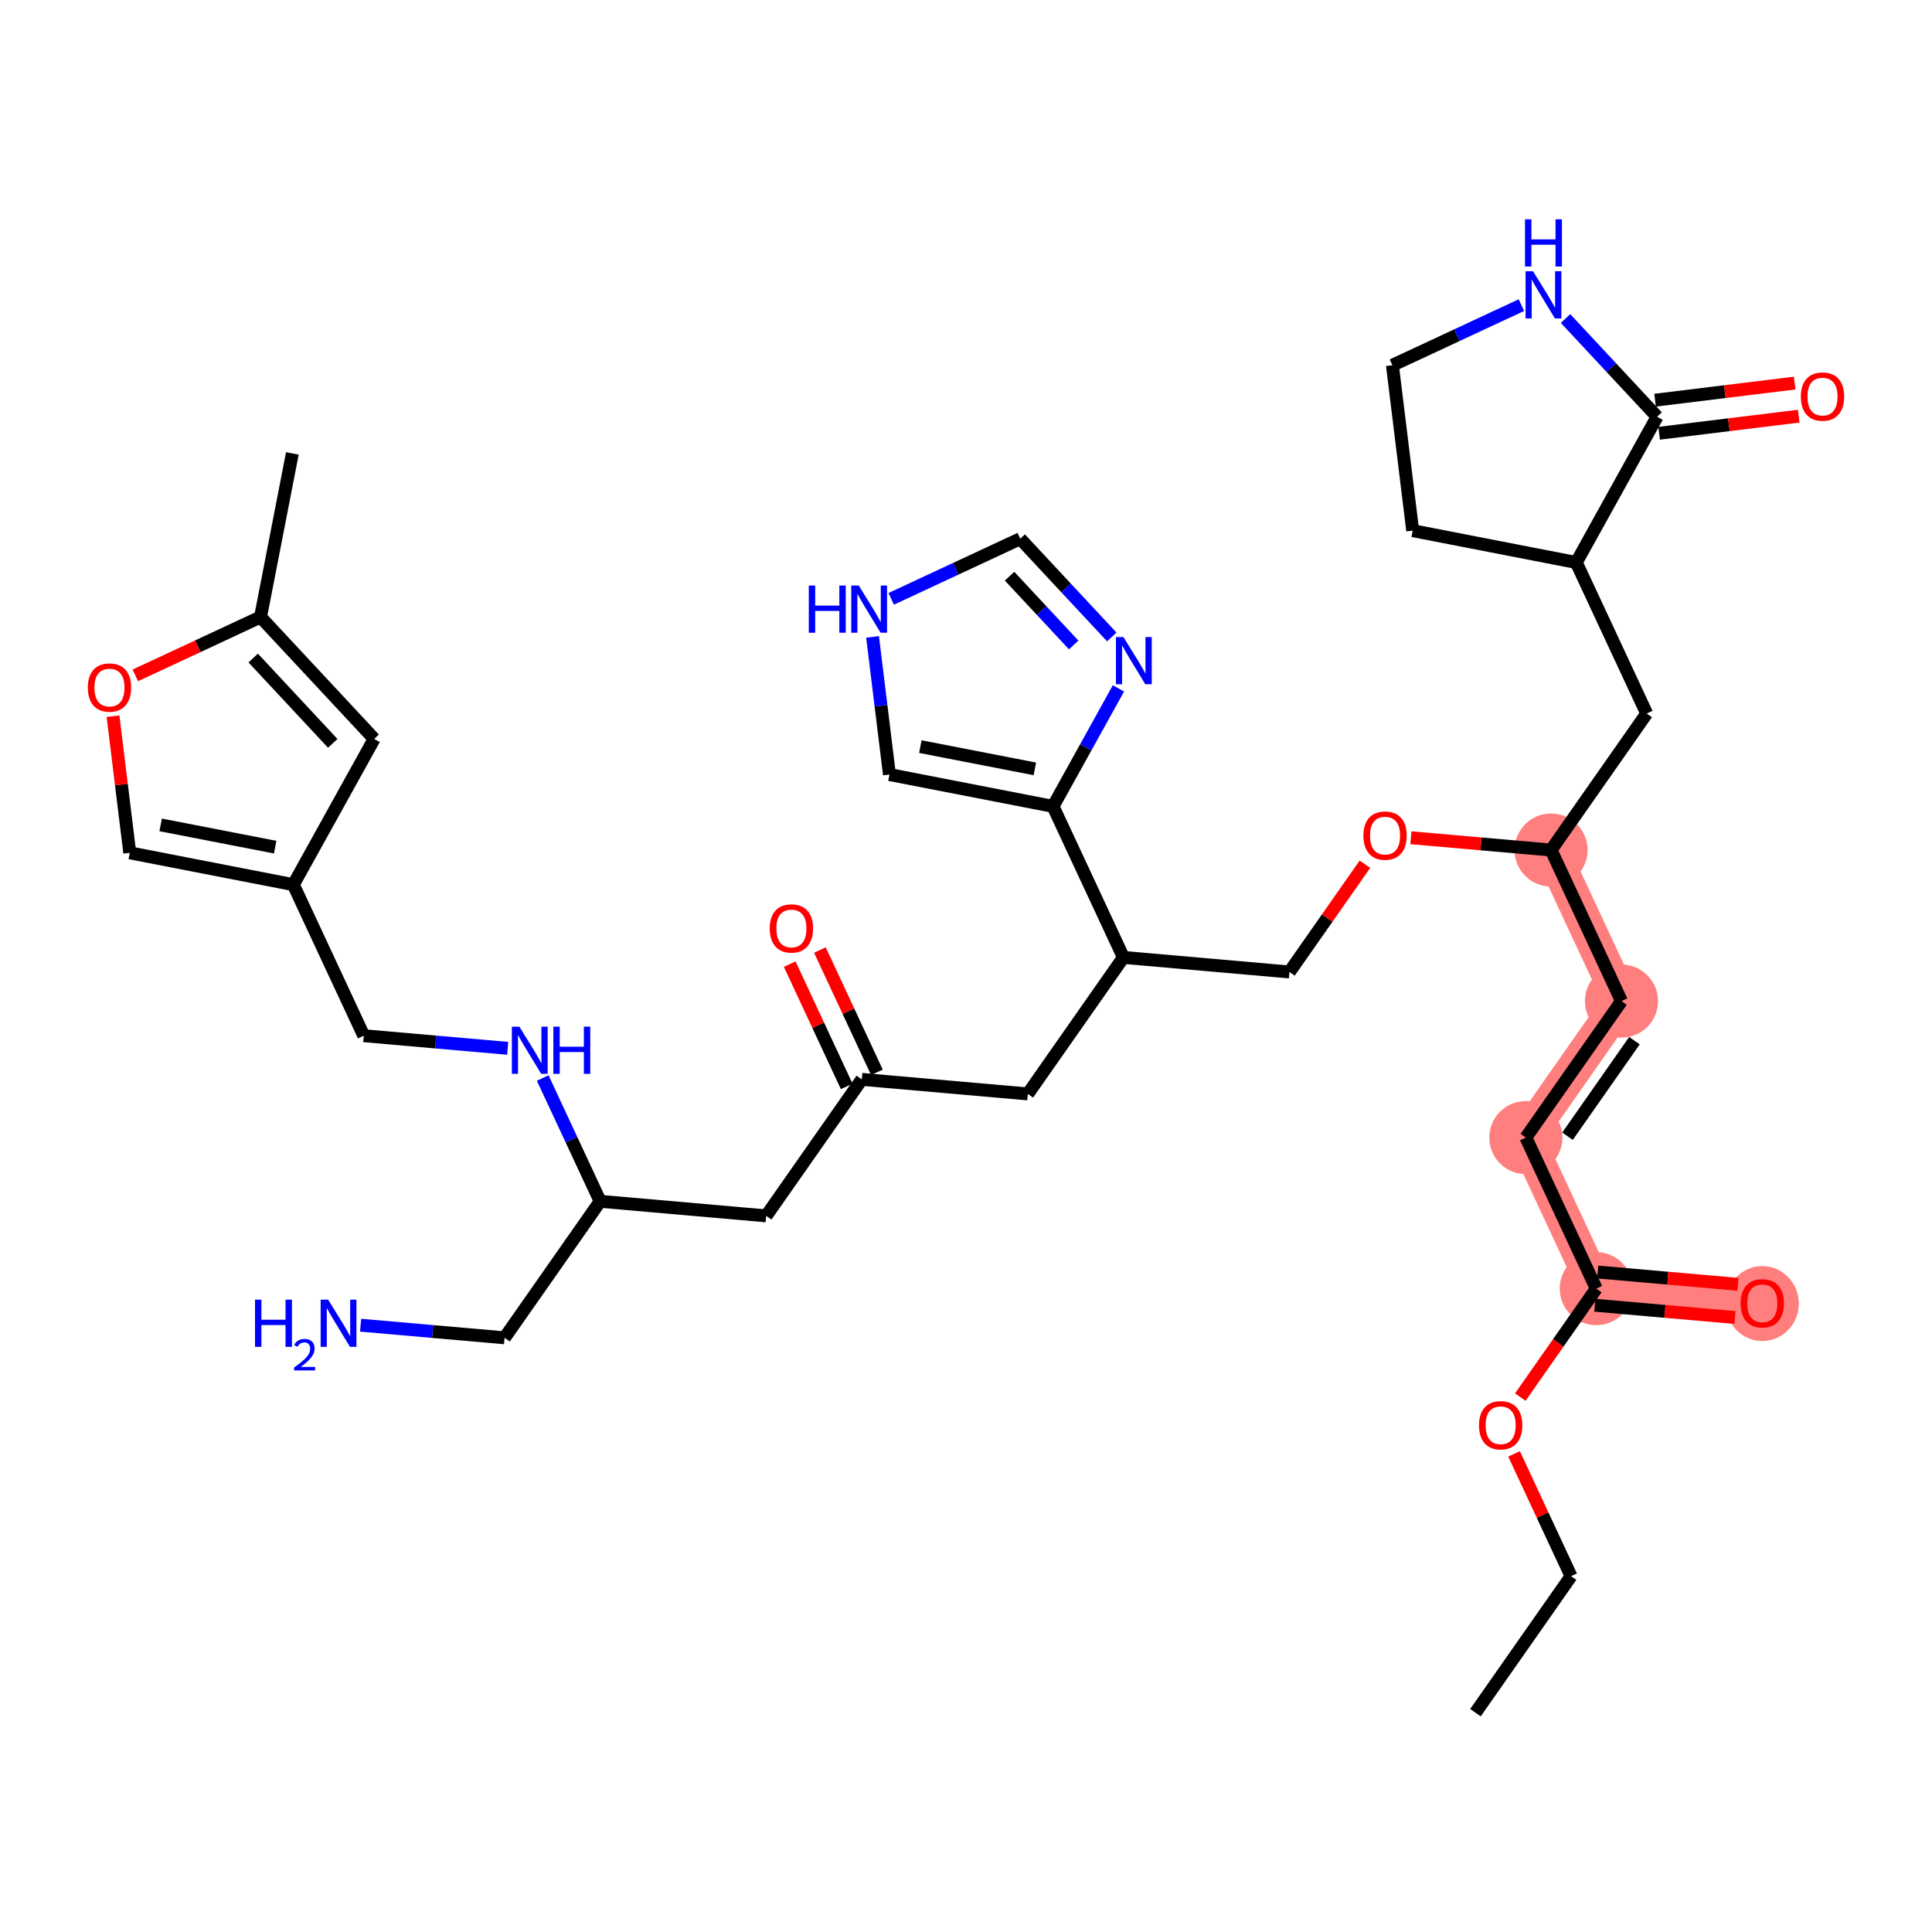 <?xml version='1.0' encoding='iso-8859-1'?>
<svg version='1.1' baseProfile='full'
              xmlns='http://www.w3.org/2000/svg'
                      xmlns:rdkit='http://www.rdkit.org/xml'
                      xmlns:xlink='http://www.w3.org/1999/xlink'
                  xml:space='preserve'
width='300px' height='300px' viewBox='0 0 300 300'>
<!-- END OF HEADER -->
<rect style='opacity:1.0;fill:#FFFFFF;stroke:none' width='300' height='300' x='0' y='0'> </rect>
<rect style='opacity:1.0;fill:#FFFFFF;stroke:none' width='300' height='300' x='0' y='0'> </rect>
<path d='M 247.869,200.098 L 273.648,202.358' style='fill:none;fill-rule:evenodd;stroke:#FF7F7F;stroke-width:5.5px;stroke-linecap:butt;stroke-linejoin:miter;stroke-opacity:1' />
<path d='M 247.869,200.098 L 236.936,176.643' style='fill:none;fill-rule:evenodd;stroke:#FF7F7F;stroke-width:5.5px;stroke-linecap:butt;stroke-linejoin:miter;stroke-opacity:1' />
<path d='M 236.936,176.643 L 251.783,155.448' style='fill:none;fill-rule:evenodd;stroke:#FF7F7F;stroke-width:5.5px;stroke-linecap:butt;stroke-linejoin:miter;stroke-opacity:1' />
<path d='M 251.783,155.448 L 240.85,131.992' style='fill:none;fill-rule:evenodd;stroke:#FF7F7F;stroke-width:5.5px;stroke-linecap:butt;stroke-linejoin:miter;stroke-opacity:1' />
<ellipse cx='247.869' cy='200.098' rx='5.176' ry='5.176'  style='fill:#FF7F7F;fill-rule:evenodd;stroke:#FF7F7F;stroke-width:1.0px;stroke-linecap:butt;stroke-linejoin:miter;stroke-opacity:1' />
<ellipse cx='273.648' cy='202.415' rx='5.176' ry='5.321'  style='fill:#FF7F7F;fill-rule:evenodd;stroke:#FF7F7F;stroke-width:1.0px;stroke-linecap:butt;stroke-linejoin:miter;stroke-opacity:1' />
<ellipse cx='236.936' cy='176.643' rx='5.176' ry='5.176'  style='fill:#FF7F7F;fill-rule:evenodd;stroke:#FF7F7F;stroke-width:1.0px;stroke-linecap:butt;stroke-linejoin:miter;stroke-opacity:1' />
<ellipse cx='251.783' cy='155.448' rx='5.176' ry='5.176'  style='fill:#FF7F7F;fill-rule:evenodd;stroke:#FF7F7F;stroke-width:1.0px;stroke-linecap:butt;stroke-linejoin:miter;stroke-opacity:1' />
<ellipse cx='240.85' cy='131.992' rx='5.176' ry='5.176'  style='fill:#FF7F7F;fill-rule:evenodd;stroke:#FF7F7F;stroke-width:1.0px;stroke-linecap:butt;stroke-linejoin:miter;stroke-opacity:1' />
<path class='bond-0 atom-0 atom-1' d='M 229.108,265.944 L 243.954,244.748' style='fill:none;fill-rule:evenodd;stroke:#000000;stroke-width:2.0px;stroke-linecap:butt;stroke-linejoin:miter;stroke-opacity:1' />
<path class='bond-1 atom-1 atom-2' d='M 243.954,244.748 L 239.529,235.254' style='fill:none;fill-rule:evenodd;stroke:#000000;stroke-width:2.0px;stroke-linecap:butt;stroke-linejoin:miter;stroke-opacity:1' />
<path class='bond-1 atom-1 atom-2' d='M 239.529,235.254 L 235.104,225.76' style='fill:none;fill-rule:evenodd;stroke:#FF0000;stroke-width:2.0px;stroke-linecap:butt;stroke-linejoin:miter;stroke-opacity:1' />
<path class='bond-2 atom-2 atom-3' d='M 236.071,216.941 L 241.97,208.519' style='fill:none;fill-rule:evenodd;stroke:#FF0000;stroke-width:2.0px;stroke-linecap:butt;stroke-linejoin:miter;stroke-opacity:1' />
<path class='bond-2 atom-2 atom-3' d='M 241.97,208.519 L 247.869,200.098' style='fill:none;fill-rule:evenodd;stroke:#000000;stroke-width:2.0px;stroke-linecap:butt;stroke-linejoin:miter;stroke-opacity:1' />
<path class='bond-3 atom-3 atom-4' d='M 247.643,202.676 L 258.527,203.63' style='fill:none;fill-rule:evenodd;stroke:#000000;stroke-width:2.0px;stroke-linecap:butt;stroke-linejoin:miter;stroke-opacity:1' />
<path class='bond-3 atom-3 atom-4' d='M 258.527,203.63 L 269.41,204.584' style='fill:none;fill-rule:evenodd;stroke:#FF0000;stroke-width:2.0px;stroke-linecap:butt;stroke-linejoin:miter;stroke-opacity:1' />
<path class='bond-3 atom-3 atom-4' d='M 248.095,197.52 L 258.978,198.474' style='fill:none;fill-rule:evenodd;stroke:#000000;stroke-width:2.0px;stroke-linecap:butt;stroke-linejoin:miter;stroke-opacity:1' />
<path class='bond-3 atom-3 atom-4' d='M 258.978,198.474 L 269.862,199.428' style='fill:none;fill-rule:evenodd;stroke:#FF0000;stroke-width:2.0px;stroke-linecap:butt;stroke-linejoin:miter;stroke-opacity:1' />
<path class='bond-4 atom-3 atom-5' d='M 247.869,200.098 L 236.936,176.643' style='fill:none;fill-rule:evenodd;stroke:#000000;stroke-width:2.0px;stroke-linecap:butt;stroke-linejoin:miter;stroke-opacity:1' />
<path class='bond-5 atom-5 atom-6' d='M 236.936,176.643 L 251.783,155.448' style='fill:none;fill-rule:evenodd;stroke:#000000;stroke-width:2.0px;stroke-linecap:butt;stroke-linejoin:miter;stroke-opacity:1' />
<path class='bond-5 atom-5 atom-6' d='M 243.402,176.433 L 253.795,161.596' style='fill:none;fill-rule:evenodd;stroke:#000000;stroke-width:2.0px;stroke-linecap:butt;stroke-linejoin:miter;stroke-opacity:1' />
<path class='bond-6 atom-6 atom-7' d='M 251.783,155.448 L 240.85,131.992' style='fill:none;fill-rule:evenodd;stroke:#000000;stroke-width:2.0px;stroke-linecap:butt;stroke-linejoin:miter;stroke-opacity:1' />
<path class='bond-7 atom-7 atom-8' d='M 240.85,131.992 L 255.697,110.797' style='fill:none;fill-rule:evenodd;stroke:#000000;stroke-width:2.0px;stroke-linecap:butt;stroke-linejoin:miter;stroke-opacity:1' />
<path class='bond-14 atom-7 atom-15' d='M 240.85,131.992 L 229.966,131.038' style='fill:none;fill-rule:evenodd;stroke:#000000;stroke-width:2.0px;stroke-linecap:butt;stroke-linejoin:miter;stroke-opacity:1' />
<path class='bond-14 atom-7 atom-15' d='M 229.966,131.038 L 219.082,130.084' style='fill:none;fill-rule:evenodd;stroke:#FF0000;stroke-width:2.0px;stroke-linecap:butt;stroke-linejoin:miter;stroke-opacity:1' />
<path class='bond-8 atom-8 atom-9' d='M 255.697,110.797 L 244.764,87.342' style='fill:none;fill-rule:evenodd;stroke:#000000;stroke-width:2.0px;stroke-linecap:butt;stroke-linejoin:miter;stroke-opacity:1' />
<path class='bond-9 atom-9 atom-10' d='M 244.764,87.342 L 219.363,82.4' style='fill:none;fill-rule:evenodd;stroke:#000000;stroke-width:2.0px;stroke-linecap:butt;stroke-linejoin:miter;stroke-opacity:1' />
<path class='bond-37 atom-13 atom-9' d='M 257.314,64.711 L 244.764,87.342' style='fill:none;fill-rule:evenodd;stroke:#000000;stroke-width:2.0px;stroke-linecap:butt;stroke-linejoin:miter;stroke-opacity:1' />
<path class='bond-10 atom-10 atom-11' d='M 219.363,82.4 L 216.214,56.715' style='fill:none;fill-rule:evenodd;stroke:#000000;stroke-width:2.0px;stroke-linecap:butt;stroke-linejoin:miter;stroke-opacity:1' />
<path class='bond-11 atom-11 atom-12' d='M 216.214,56.715 L 226.228,52.047' style='fill:none;fill-rule:evenodd;stroke:#000000;stroke-width:2.0px;stroke-linecap:butt;stroke-linejoin:miter;stroke-opacity:1' />
<path class='bond-11 atom-11 atom-12' d='M 226.228,52.047 L 236.243,47.379' style='fill:none;fill-rule:evenodd;stroke:#0000FF;stroke-width:2.0px;stroke-linecap:butt;stroke-linejoin:miter;stroke-opacity:1' />
<path class='bond-12 atom-12 atom-13' d='M 243.095,49.458 L 250.205,57.084' style='fill:none;fill-rule:evenodd;stroke:#0000FF;stroke-width:2.0px;stroke-linecap:butt;stroke-linejoin:miter;stroke-opacity:1' />
<path class='bond-12 atom-12 atom-13' d='M 250.205,57.084 L 257.314,64.711' style='fill:none;fill-rule:evenodd;stroke:#000000;stroke-width:2.0px;stroke-linecap:butt;stroke-linejoin:miter;stroke-opacity:1' />
<path class='bond-13 atom-13 atom-14' d='M 257.629,67.279 L 268.466,65.951' style='fill:none;fill-rule:evenodd;stroke:#000000;stroke-width:2.0px;stroke-linecap:butt;stroke-linejoin:miter;stroke-opacity:1' />
<path class='bond-13 atom-13 atom-14' d='M 268.466,65.951 L 279.303,64.622' style='fill:none;fill-rule:evenodd;stroke:#FF0000;stroke-width:2.0px;stroke-linecap:butt;stroke-linejoin:miter;stroke-opacity:1' />
<path class='bond-13 atom-13 atom-14' d='M 256.999,62.142 L 267.836,60.814' style='fill:none;fill-rule:evenodd;stroke:#000000;stroke-width:2.0px;stroke-linecap:butt;stroke-linejoin:miter;stroke-opacity:1' />
<path class='bond-13 atom-13 atom-14' d='M 267.836,60.814 L 278.674,59.485' style='fill:none;fill-rule:evenodd;stroke:#FF0000;stroke-width:2.0px;stroke-linecap:butt;stroke-linejoin:miter;stroke-opacity:1' />
<path class='bond-15 atom-15 atom-16' d='M 211.943,134.199 L 206.084,142.564' style='fill:none;fill-rule:evenodd;stroke:#FF0000;stroke-width:2.0px;stroke-linecap:butt;stroke-linejoin:miter;stroke-opacity:1' />
<path class='bond-15 atom-15 atom-16' d='M 206.084,142.564 L 200.225,150.928' style='fill:none;fill-rule:evenodd;stroke:#000000;stroke-width:2.0px;stroke-linecap:butt;stroke-linejoin:miter;stroke-opacity:1' />
<path class='bond-16 atom-16 atom-17' d='M 200.225,150.928 L 174.446,148.668' style='fill:none;fill-rule:evenodd;stroke:#000000;stroke-width:2.0px;stroke-linecap:butt;stroke-linejoin:miter;stroke-opacity:1' />
<path class='bond-17 atom-17 atom-18' d='M 174.446,148.668 L 159.599,169.863' style='fill:none;fill-rule:evenodd;stroke:#000000;stroke-width:2.0px;stroke-linecap:butt;stroke-linejoin:miter;stroke-opacity:1' />
<path class='bond-32 atom-17 atom-33' d='M 174.446,148.668 L 163.514,125.213' style='fill:none;fill-rule:evenodd;stroke:#000000;stroke-width:2.0px;stroke-linecap:butt;stroke-linejoin:miter;stroke-opacity:1' />
<path class='bond-18 atom-18 atom-19' d='M 159.599,169.863 L 133.82,167.604' style='fill:none;fill-rule:evenodd;stroke:#000000;stroke-width:2.0px;stroke-linecap:butt;stroke-linejoin:miter;stroke-opacity:1' />
<path class='bond-19 atom-19 atom-20' d='M 136.166,166.51 L 131.741,157.016' style='fill:none;fill-rule:evenodd;stroke:#000000;stroke-width:2.0px;stroke-linecap:butt;stroke-linejoin:miter;stroke-opacity:1' />
<path class='bond-19 atom-19 atom-20' d='M 131.741,157.016 L 127.315,147.522' style='fill:none;fill-rule:evenodd;stroke:#FF0000;stroke-width:2.0px;stroke-linecap:butt;stroke-linejoin:miter;stroke-opacity:1' />
<path class='bond-19 atom-19 atom-20' d='M 131.475,168.697 L 127.05,159.202' style='fill:none;fill-rule:evenodd;stroke:#000000;stroke-width:2.0px;stroke-linecap:butt;stroke-linejoin:miter;stroke-opacity:1' />
<path class='bond-19 atom-19 atom-20' d='M 127.05,159.202 L 122.624,149.708' style='fill:none;fill-rule:evenodd;stroke:#FF0000;stroke-width:2.0px;stroke-linecap:butt;stroke-linejoin:miter;stroke-opacity:1' />
<path class='bond-20 atom-19 atom-21' d='M 133.82,167.604 L 118.974,188.799' style='fill:none;fill-rule:evenodd;stroke:#000000;stroke-width:2.0px;stroke-linecap:butt;stroke-linejoin:miter;stroke-opacity:1' />
<path class='bond-21 atom-21 atom-22' d='M 118.974,188.799 L 93.195,186.539' style='fill:none;fill-rule:evenodd;stroke:#000000;stroke-width:2.0px;stroke-linecap:butt;stroke-linejoin:miter;stroke-opacity:1' />
<path class='bond-22 atom-22 atom-23' d='M 93.195,186.539 L 78.349,207.734' style='fill:none;fill-rule:evenodd;stroke:#000000;stroke-width:2.0px;stroke-linecap:butt;stroke-linejoin:miter;stroke-opacity:1' />
<path class='bond-24 atom-22 atom-25' d='M 93.195,186.539 L 88.734,176.967' style='fill:none;fill-rule:evenodd;stroke:#000000;stroke-width:2.0px;stroke-linecap:butt;stroke-linejoin:miter;stroke-opacity:1' />
<path class='bond-24 atom-22 atom-25' d='M 88.734,176.967 L 84.272,167.395' style='fill:none;fill-rule:evenodd;stroke:#0000FF;stroke-width:2.0px;stroke-linecap:butt;stroke-linejoin:miter;stroke-opacity:1' />
<path class='bond-23 atom-23 atom-24' d='M 78.349,207.734 L 67.172,206.755' style='fill:none;fill-rule:evenodd;stroke:#000000;stroke-width:2.0px;stroke-linecap:butt;stroke-linejoin:miter;stroke-opacity:1' />
<path class='bond-23 atom-23 atom-24' d='M 67.172,206.755 L 55.996,205.775' style='fill:none;fill-rule:evenodd;stroke:#0000FF;stroke-width:2.0px;stroke-linecap:butt;stroke-linejoin:miter;stroke-opacity:1' />
<path class='bond-25 atom-25 atom-26' d='M 78.836,162.784 L 67.66,161.804' style='fill:none;fill-rule:evenodd;stroke:#0000FF;stroke-width:2.0px;stroke-linecap:butt;stroke-linejoin:miter;stroke-opacity:1' />
<path class='bond-25 atom-25 atom-26' d='M 67.66,161.804 L 56.484,160.824' style='fill:none;fill-rule:evenodd;stroke:#000000;stroke-width:2.0px;stroke-linecap:butt;stroke-linejoin:miter;stroke-opacity:1' />
<path class='bond-26 atom-26 atom-27' d='M 56.484,160.824 L 45.551,137.369' style='fill:none;fill-rule:evenodd;stroke:#000000;stroke-width:2.0px;stroke-linecap:butt;stroke-linejoin:miter;stroke-opacity:1' />
<path class='bond-27 atom-27 atom-28' d='M 45.551,137.369 L 20.15,132.427' style='fill:none;fill-rule:evenodd;stroke:#000000;stroke-width:2.0px;stroke-linecap:butt;stroke-linejoin:miter;stroke-opacity:1' />
<path class='bond-27 atom-27 atom-28' d='M 42.73,131.547 L 24.948,128.088' style='fill:none;fill-rule:evenodd;stroke:#000000;stroke-width:2.0px;stroke-linecap:butt;stroke-linejoin:miter;stroke-opacity:1' />
<path class='bond-38 atom-32 atom-27' d='M 58.101,114.738 L 45.551,137.369' style='fill:none;fill-rule:evenodd;stroke:#000000;stroke-width:2.0px;stroke-linecap:butt;stroke-linejoin:miter;stroke-opacity:1' />
<path class='bond-28 atom-28 atom-29' d='M 20.15,132.427 L 18.849,121.817' style='fill:none;fill-rule:evenodd;stroke:#000000;stroke-width:2.0px;stroke-linecap:butt;stroke-linejoin:miter;stroke-opacity:1' />
<path class='bond-28 atom-28 atom-29' d='M 18.849,121.817 L 17.548,111.208' style='fill:none;fill-rule:evenodd;stroke:#FF0000;stroke-width:2.0px;stroke-linecap:butt;stroke-linejoin:miter;stroke-opacity:1' />
<path class='bond-29 atom-29 atom-30' d='M 21.012,104.872 L 30.734,100.341' style='fill:none;fill-rule:evenodd;stroke:#FF0000;stroke-width:2.0px;stroke-linecap:butt;stroke-linejoin:miter;stroke-opacity:1' />
<path class='bond-29 atom-29 atom-30' d='M 30.734,100.341 L 40.456,95.809' style='fill:none;fill-rule:evenodd;stroke:#000000;stroke-width:2.0px;stroke-linecap:butt;stroke-linejoin:miter;stroke-opacity:1' />
<path class='bond-30 atom-30 atom-31' d='M 40.456,95.809 L 45.398,70.408' style='fill:none;fill-rule:evenodd;stroke:#000000;stroke-width:2.0px;stroke-linecap:butt;stroke-linejoin:miter;stroke-opacity:1' />
<path class='bond-31 atom-30 atom-32' d='M 40.456,95.809 L 58.101,114.738' style='fill:none;fill-rule:evenodd;stroke:#000000;stroke-width:2.0px;stroke-linecap:butt;stroke-linejoin:miter;stroke-opacity:1' />
<path class='bond-31 atom-30 atom-32' d='M 39.317,102.177 L 51.668,115.428' style='fill:none;fill-rule:evenodd;stroke:#000000;stroke-width:2.0px;stroke-linecap:butt;stroke-linejoin:miter;stroke-opacity:1' />
<path class='bond-33 atom-33 atom-34' d='M 163.514,125.213 L 138.112,120.271' style='fill:none;fill-rule:evenodd;stroke:#000000;stroke-width:2.0px;stroke-linecap:butt;stroke-linejoin:miter;stroke-opacity:1' />
<path class='bond-33 atom-33 atom-34' d='M 160.692,119.391 L 142.911,115.932' style='fill:none;fill-rule:evenodd;stroke:#000000;stroke-width:2.0px;stroke-linecap:butt;stroke-linejoin:miter;stroke-opacity:1' />
<path class='bond-39 atom-37 atom-33' d='M 173.672,106.893 L 168.593,116.053' style='fill:none;fill-rule:evenodd;stroke:#0000FF;stroke-width:2.0px;stroke-linecap:butt;stroke-linejoin:miter;stroke-opacity:1' />
<path class='bond-39 atom-37 atom-33' d='M 168.593,116.053 L 163.514,125.213' style='fill:none;fill-rule:evenodd;stroke:#000000;stroke-width:2.0px;stroke-linecap:butt;stroke-linejoin:miter;stroke-opacity:1' />
<path class='bond-34 atom-34 atom-35' d='M 138.112,120.271 L 136.802,109.584' style='fill:none;fill-rule:evenodd;stroke:#000000;stroke-width:2.0px;stroke-linecap:butt;stroke-linejoin:miter;stroke-opacity:1' />
<path class='bond-34 atom-34 atom-35' d='M 136.802,109.584 L 135.491,98.897' style='fill:none;fill-rule:evenodd;stroke:#0000FF;stroke-width:2.0px;stroke-linecap:butt;stroke-linejoin:miter;stroke-opacity:1' />
<path class='bond-35 atom-35 atom-36' d='M 138.389,92.989 L 148.403,88.321' style='fill:none;fill-rule:evenodd;stroke:#0000FF;stroke-width:2.0px;stroke-linecap:butt;stroke-linejoin:miter;stroke-opacity:1' />
<path class='bond-35 atom-35 atom-36' d='M 148.403,88.321 L 158.418,83.653' style='fill:none;fill-rule:evenodd;stroke:#000000;stroke-width:2.0px;stroke-linecap:butt;stroke-linejoin:miter;stroke-opacity:1' />
<path class='bond-36 atom-36 atom-37' d='M 158.418,83.653 L 165.527,91.28' style='fill:none;fill-rule:evenodd;stroke:#000000;stroke-width:2.0px;stroke-linecap:butt;stroke-linejoin:miter;stroke-opacity:1' />
<path class='bond-36 atom-36 atom-37' d='M 165.527,91.28 L 172.637,98.906' style='fill:none;fill-rule:evenodd;stroke:#0000FF;stroke-width:2.0px;stroke-linecap:butt;stroke-linejoin:miter;stroke-opacity:1' />
<path class='bond-36 atom-36 atom-37' d='M 156.765,89.47 L 161.742,94.809' style='fill:none;fill-rule:evenodd;stroke:#000000;stroke-width:2.0px;stroke-linecap:butt;stroke-linejoin:miter;stroke-opacity:1' />
<path class='bond-36 atom-36 atom-37' d='M 161.742,94.809 L 166.718,100.148' style='fill:none;fill-rule:evenodd;stroke:#0000FF;stroke-width:2.0px;stroke-linecap:butt;stroke-linejoin:miter;stroke-opacity:1' />
<path  class='atom-2' d='M 229.658 221.314
Q 229.658 219.554, 230.527 218.571
Q 231.397 217.588, 233.022 217.588
Q 234.647 217.588, 235.517 218.571
Q 236.386 219.554, 236.386 221.314
Q 236.386 223.094, 235.506 224.109
Q 234.626 225.113, 233.022 225.113
Q 231.407 225.113, 230.527 224.109
Q 229.658 223.105, 229.658 221.314
M 233.022 224.285
Q 234.14 224.285, 234.74 223.539
Q 235.351 222.784, 235.351 221.314
Q 235.351 219.875, 234.74 219.151
Q 234.14 218.416, 233.022 218.416
Q 231.904 218.416, 231.293 219.14
Q 230.693 219.865, 230.693 221.314
Q 230.693 222.794, 231.293 223.539
Q 231.904 224.285, 233.022 224.285
' fill='#FF0000'/>
<path  class='atom-4' d='M 270.283 202.378
Q 270.283 200.619, 271.153 199.635
Q 272.022 198.652, 273.648 198.652
Q 275.273 198.652, 276.142 199.635
Q 277.012 200.619, 277.012 202.378
Q 277.012 204.159, 276.132 205.173
Q 275.252 206.177, 273.648 206.177
Q 272.033 206.177, 271.153 205.173
Q 270.283 204.169, 270.283 202.378
M 273.648 205.349
Q 274.765 205.349, 275.366 204.604
Q 275.977 203.848, 275.977 202.378
Q 275.977 200.94, 275.366 200.215
Q 274.765 199.48, 273.648 199.48
Q 272.53 199.48, 271.919 200.205
Q 271.319 200.929, 271.319 202.378
Q 271.319 203.859, 271.919 204.604
Q 272.53 205.349, 273.648 205.349
' fill='#FF0000'/>
<path  class='atom-12' d='M 238.049 42.118
L 240.45 45.999
Q 240.688 46.383, 241.071 47.076
Q 241.454 47.77, 241.475 47.811
L 241.475 42.118
L 242.448 42.118
L 242.448 49.446
L 241.444 49.446
L 238.867 45.202
Q 238.566 44.706, 238.245 44.136
Q 237.935 43.567, 237.842 43.391
L 237.842 49.446
L 236.889 49.446
L 236.889 42.118
L 238.049 42.118
' fill='#0000FF'/>
<path  class='atom-12' d='M 236.801 34.056
L 237.795 34.056
L 237.795 37.172
L 241.542 37.172
L 241.542 34.056
L 242.536 34.056
L 242.536 41.385
L 241.542 41.385
L 241.542 38
L 237.795 38
L 237.795 41.385
L 236.801 41.385
L 236.801 34.056
' fill='#0000FF'/>
<path  class='atom-14' d='M 279.635 61.582
Q 279.635 59.823, 280.505 58.839
Q 281.374 57.856, 283 57.856
Q 284.625 57.856, 285.494 58.839
Q 286.364 59.823, 286.364 61.582
Q 286.364 63.363, 285.484 64.377
Q 284.604 65.381, 283 65.381
Q 281.385 65.381, 280.505 64.377
Q 279.635 63.373, 279.635 61.582
M 283 64.553
Q 284.117 64.553, 284.718 63.808
Q 285.329 63.052, 285.329 61.582
Q 285.329 60.144, 284.718 59.419
Q 284.117 58.684, 283 58.684
Q 281.882 58.684, 281.271 59.409
Q 280.671 60.133, 280.671 61.582
Q 280.671 63.062, 281.271 63.808
Q 281.882 64.553, 283 64.553
' fill='#FF0000'/>
<path  class='atom-15' d='M 211.707 129.753
Q 211.707 127.994, 212.577 127.01
Q 213.446 126.027, 215.071 126.027
Q 216.696 126.027, 217.566 127.01
Q 218.435 127.994, 218.435 129.753
Q 218.435 131.534, 217.556 132.548
Q 216.676 133.552, 215.071 133.552
Q 213.457 133.552, 212.577 132.548
Q 211.707 131.544, 211.707 129.753
M 215.071 132.724
Q 216.189 132.724, 216.79 131.979
Q 217.4 131.223, 217.4 129.753
Q 217.4 128.314, 216.79 127.59
Q 216.189 126.855, 215.071 126.855
Q 213.953 126.855, 213.343 127.58
Q 212.742 128.304, 212.742 129.753
Q 212.742 131.234, 213.343 131.979
Q 213.953 132.724, 215.071 132.724
' fill='#FF0000'/>
<path  class='atom-20' d='M 119.524 144.169
Q 119.524 142.409, 120.393 141.426
Q 121.263 140.443, 122.888 140.443
Q 124.513 140.443, 125.383 141.426
Q 126.252 142.409, 126.252 144.169
Q 126.252 145.95, 125.372 146.964
Q 124.492 147.968, 122.888 147.968
Q 121.273 147.968, 120.393 146.964
Q 119.524 145.96, 119.524 144.169
M 122.888 147.14
Q 124.006 147.14, 124.606 146.395
Q 125.217 145.639, 125.217 144.169
Q 125.217 142.73, 124.606 142.006
Q 124.006 141.271, 122.888 141.271
Q 121.77 141.271, 121.159 141.995
Q 120.559 142.72, 120.559 144.169
Q 120.559 145.649, 121.159 146.395
Q 121.77 147.14, 122.888 147.14
' fill='#FF0000'/>
<path  class='atom-24' d='M 39.596 201.81
L 40.59 201.81
L 40.59 204.926
L 44.337 204.926
L 44.337 201.81
L 45.331 201.81
L 45.331 209.139
L 44.337 209.139
L 44.337 205.754
L 40.59 205.754
L 40.59 209.139
L 39.596 209.139
L 39.596 201.81
' fill='#0000FF'/>
<path  class='atom-24' d='M 45.686 208.882
Q 45.864 208.424, 46.287 208.171
Q 46.711 207.912, 47.298 207.912
Q 48.029 207.912, 48.439 208.308
Q 48.849 208.704, 48.849 209.408
Q 48.849 210.125, 48.316 210.795
Q 47.79 211.464, 46.697 212.257
L 48.931 212.257
L 48.931 212.803
L 45.672 212.803
L 45.672 212.345
Q 46.574 211.703, 47.107 211.225
Q 47.647 210.747, 47.906 210.316
Q 48.166 209.886, 48.166 209.442
Q 48.166 208.977, 47.934 208.718
Q 47.701 208.458, 47.298 208.458
Q 46.909 208.458, 46.649 208.615
Q 46.39 208.772, 46.205 209.121
L 45.686 208.882
' fill='#0000FF'/>
<path  class='atom-24' d='M 50.95 201.81
L 53.351 205.692
Q 53.589 206.075, 53.972 206.768
Q 54.355 207.462, 54.376 207.503
L 54.376 201.81
L 55.349 201.81
L 55.349 209.139
L 54.345 209.139
L 51.767 204.895
Q 51.467 204.398, 51.146 203.829
Q 50.836 203.259, 50.743 203.083
L 50.743 209.139
L 49.79 209.139
L 49.79 201.81
L 50.95 201.81
' fill='#0000FF'/>
<path  class='atom-25' d='M 80.643 159.42
L 83.044 163.301
Q 83.282 163.684, 83.665 164.378
Q 84.048 165.071, 84.069 165.113
L 84.069 159.42
L 85.042 159.42
L 85.042 166.748
L 84.038 166.748
L 81.46 162.504
Q 81.16 162.007, 80.839 161.438
Q 80.529 160.869, 80.436 160.693
L 80.436 166.748
L 79.483 166.748
L 79.483 159.42
L 80.643 159.42
' fill='#0000FF'/>
<path  class='atom-25' d='M 85.922 159.42
L 86.915 159.42
L 86.915 162.535
L 90.662 162.535
L 90.662 159.42
L 91.656 159.42
L 91.656 166.748
L 90.662 166.748
L 90.662 163.363
L 86.915 163.363
L 86.915 166.748
L 85.922 166.748
L 85.922 159.42
' fill='#0000FF'/>
<path  class='atom-29' d='M 13.636 106.762
Q 13.636 105.003, 14.506 104.019
Q 15.375 103.036, 17 103.036
Q 18.626 103.036, 19.495 104.019
Q 20.365 105.003, 20.365 106.762
Q 20.365 108.543, 19.485 109.557
Q 18.605 110.561, 17 110.561
Q 15.386 110.561, 14.506 109.557
Q 13.636 108.553, 13.636 106.762
M 17 109.733
Q 18.118 109.733, 18.719 108.988
Q 19.329 108.232, 19.329 106.762
Q 19.329 105.323, 18.719 104.599
Q 18.118 103.864, 17 103.864
Q 15.883 103.864, 15.272 104.588
Q 14.671 105.313, 14.671 106.762
Q 14.671 108.242, 15.272 108.988
Q 15.883 109.733, 17 109.733
' fill='#FF0000'/>
<path  class='atom-35' d='M 125.59 90.921
L 126.583 90.921
L 126.583 94.037
L 130.331 94.037
L 130.331 90.921
L 131.324 90.921
L 131.324 98.25
L 130.331 98.25
L 130.331 94.865
L 126.583 94.865
L 126.583 98.25
L 125.59 98.25
L 125.59 90.921
' fill='#0000FF'/>
<path  class='atom-35' d='M 133.343 90.921
L 135.744 94.803
Q 135.982 95.186, 136.365 95.879
Q 136.748 96.573, 136.769 96.614
L 136.769 90.921
L 137.742 90.921
L 137.742 98.25
L 136.738 98.25
L 134.16 94.006
Q 133.86 93.509, 133.539 92.94
Q 133.229 92.37, 133.136 92.194
L 133.136 98.25
L 132.183 98.25
L 132.183 90.921
L 133.343 90.921
' fill='#0000FF'/>
<path  class='atom-37' d='M 174.443 98.918
L 176.845 102.799
Q 177.083 103.182, 177.466 103.876
Q 177.849 104.569, 177.869 104.611
L 177.869 98.918
L 178.842 98.918
L 178.842 106.246
L 177.838 106.246
L 175.261 102.002
Q 174.961 101.505, 174.64 100.936
Q 174.329 100.367, 174.236 100.191
L 174.236 106.246
L 173.284 106.246
L 173.284 98.918
L 174.443 98.918
' fill='#0000FF'/>
</svg>

